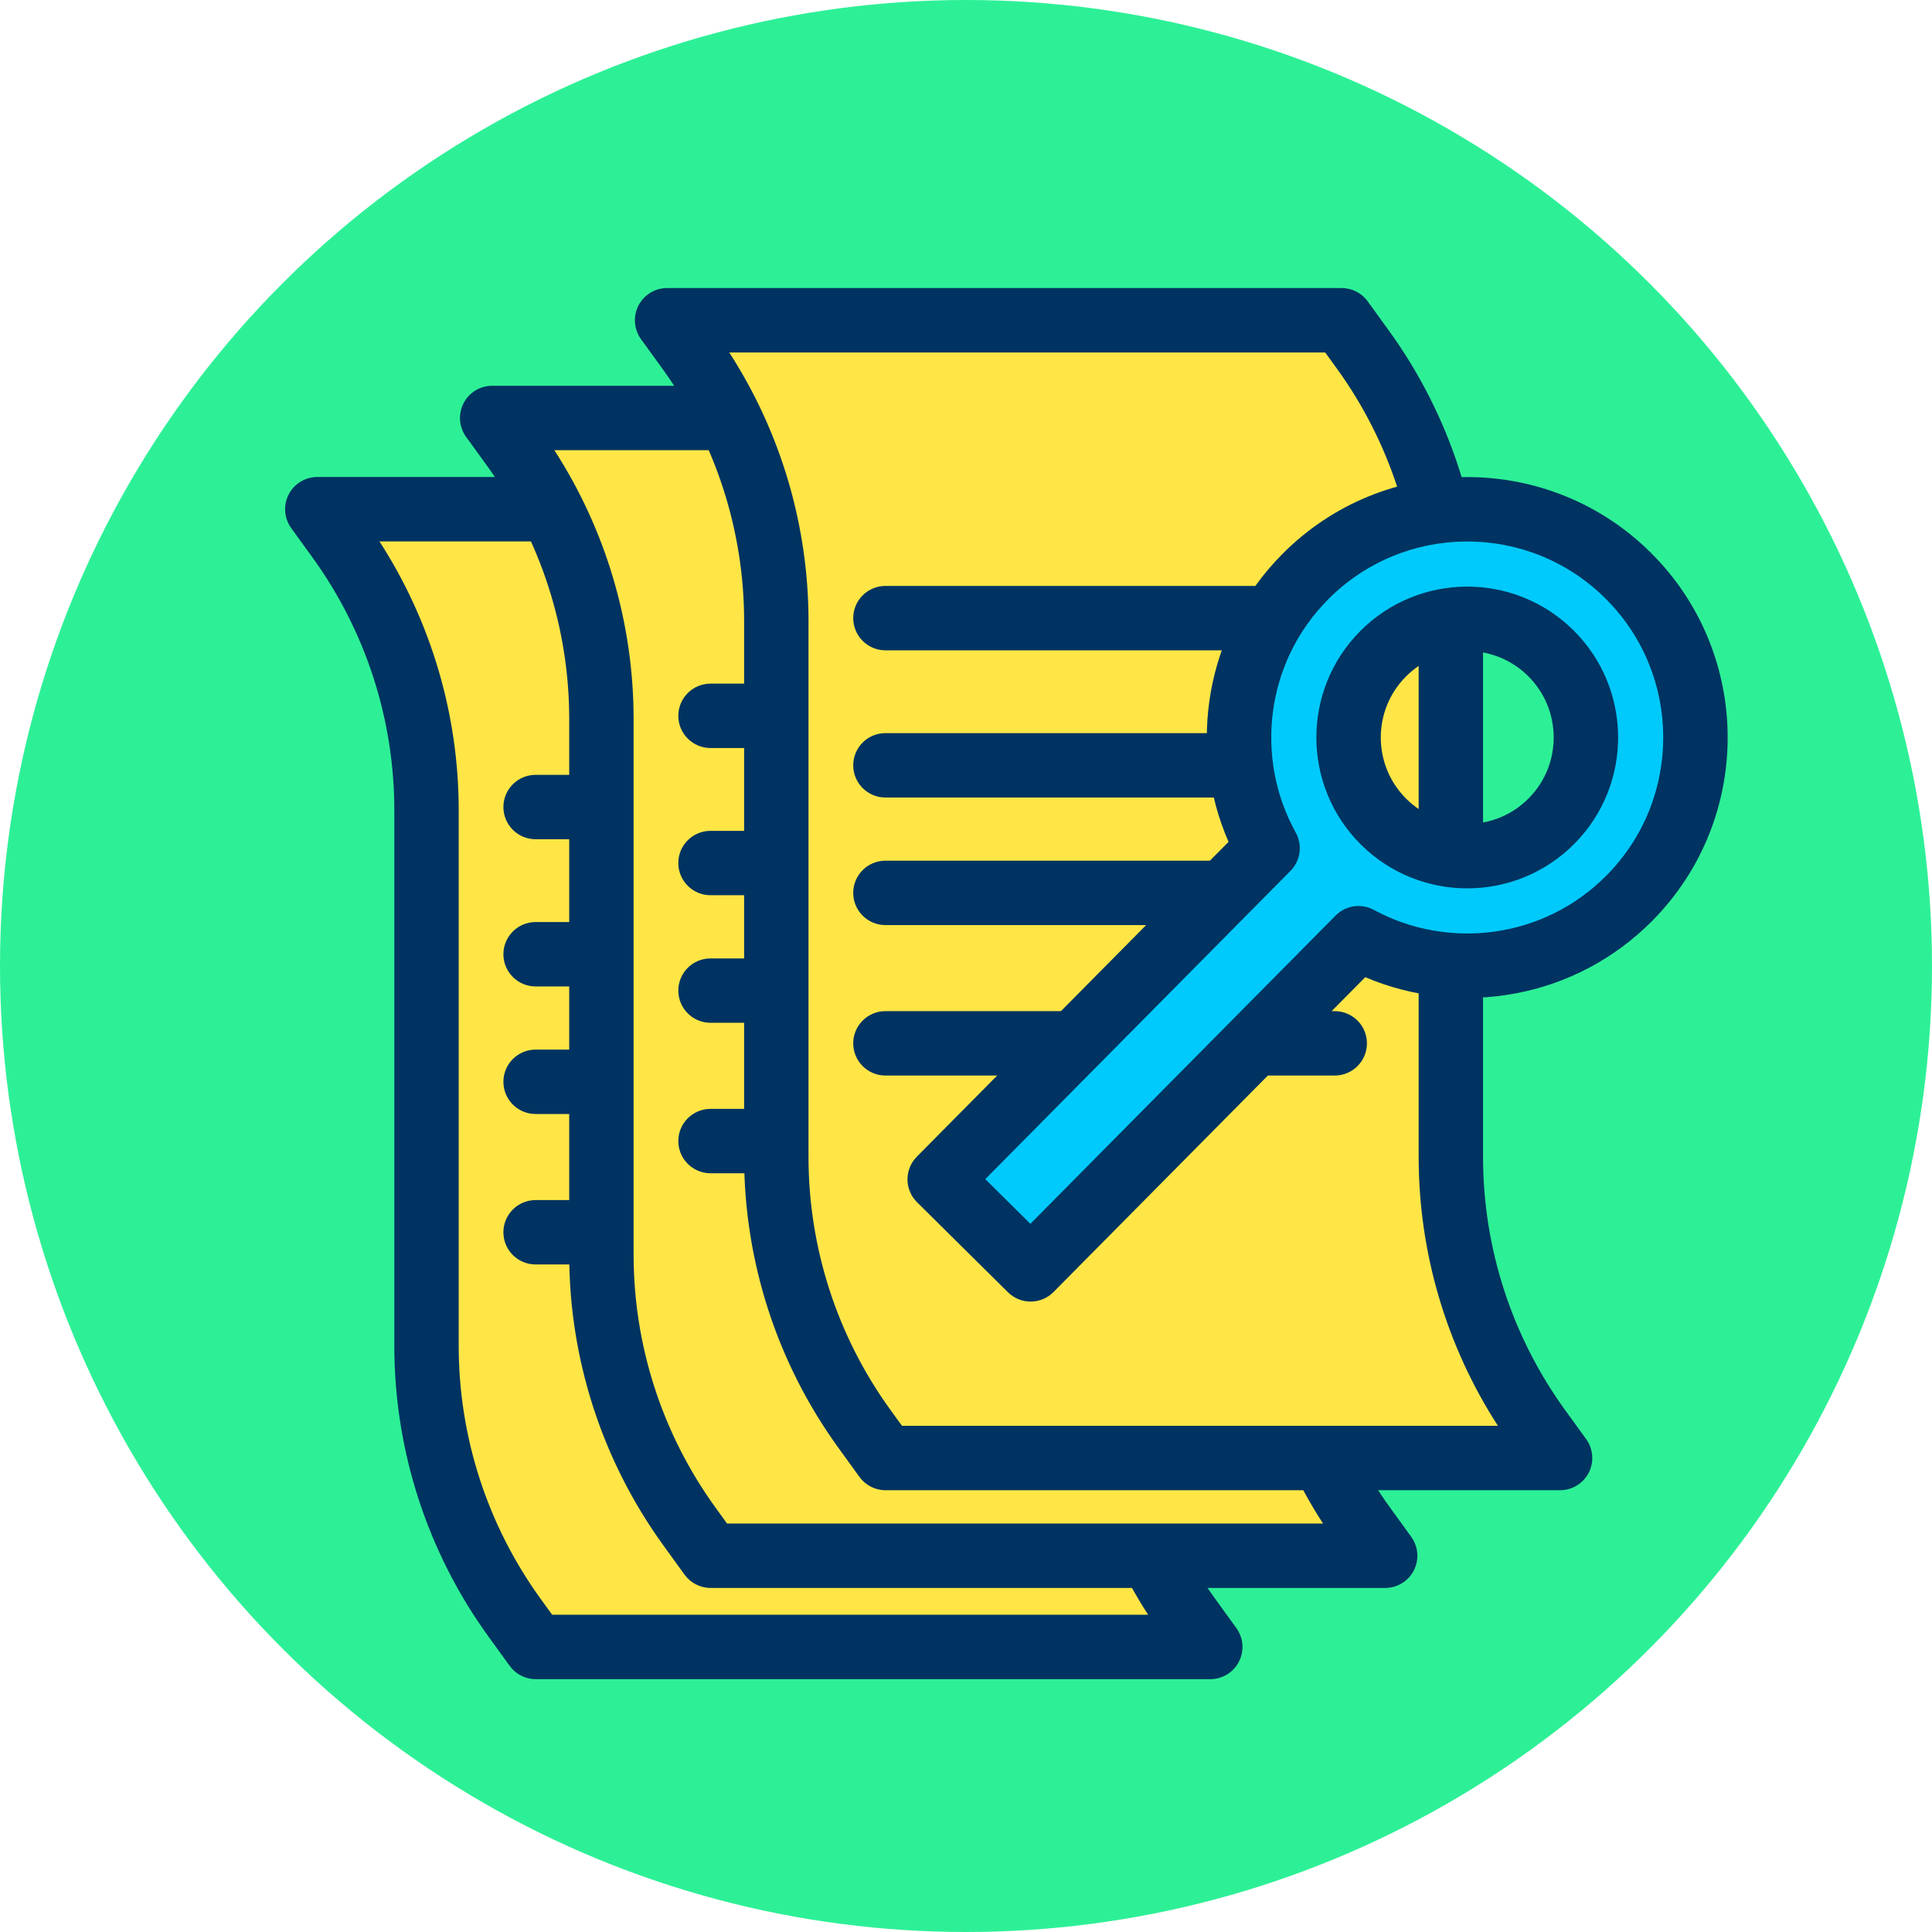 <?xml version="1.0" encoding="UTF-8" standalone="no"?>
<!DOCTYPE svg PUBLIC "-//W3C//DTD SVG 1.1//EN" "http://www.w3.org/Graphics/SVG/1.1/DTD/svg11.dtd">
<svg width="100%" height="100%" viewBox="0 0 120 120" version="1.1" xmlns="http://www.w3.org/2000/svg" xmlns:xlink="http://www.w3.org/1999/xlink" xml:space="preserve" xmlns:serif="http://www.serif.com/" style="fill-rule:evenodd;clip-rule:evenodd;stroke-linejoin:round;stroke-miterlimit:2;">
    <g transform="matrix(1,0,0,1,-721.921,-1.13687e-13)">
        <g id="_1-6" serif:id="1-6" transform="matrix(1,0,0,1,721.921,1.13687e-13)">
            <rect x="0" y="0" width="120" height="120" style="fill:none;"/>
            <circle id="_1" serif:id="1" cx="60" cy="60" r="60" style="fill:rgb(45,240,150);"/>
            <g transform="matrix(0.911,0,0,0.828,-7.22,-336.848)">
                <path d="M37.005,467.597C37.005,460.277 34.904,453.143 31.003,447.214C30.151,445.92 29.558,445.019 29.558,445.019L75.549,445.019C75.549,445.019 76.142,445.92 76.993,447.214C80.895,453.143 82.995,460.277 82.995,467.597L82.995,507.787C82.995,515.108 85.096,522.242 88.997,528.171C89.849,529.465 90.442,530.366 90.442,530.366L44.451,530.366C44.451,530.366 43.858,529.465 43.007,528.171C39.105,522.242 37.005,515.108 37.005,507.787L37.005,467.597Z" style="fill:rgb(255,230,70);"/>
            </g>
            <g transform="matrix(0.911,0,0,0.828,-7.22,-336.848)">
                <path d="M34.81,467.597L34.81,507.787C34.81,515.617 37.056,523.247 41.229,529.588C42.08,530.882 42.673,531.783 42.673,531.783C43.086,532.411 43.747,532.782 44.451,532.782L90.442,532.782C91.267,532.782 92.022,532.273 92.397,531.465C92.772,530.656 92.703,529.684 92.22,528.949C92.22,528.949 91.626,528.048 90.775,526.754C87.145,521.237 85.19,514.599 85.19,507.787L85.19,467.597C85.19,459.768 82.944,452.138 78.771,445.796C77.92,444.503 77.327,443.601 77.327,443.601C76.914,442.974 76.253,442.602 75.549,442.602L29.558,442.602C28.733,442.602 27.978,443.111 27.603,443.92C27.228,444.729 27.297,445.7 27.78,446.436C27.78,446.436 28.374,447.337 29.225,448.631C32.855,454.148 34.81,460.786 34.81,467.597ZM33.797,447.435L74.428,447.435C74.428,447.435 75.216,448.631 75.216,448.631C78.846,454.148 80.8,460.786 80.8,467.597L80.8,507.787C80.8,514.955 82.683,521.954 86.203,527.95L45.572,527.95C45.572,527.95 44.784,526.754 44.784,526.754C41.154,521.237 39.2,514.599 39.2,507.787L39.2,467.597C39.2,460.43 37.317,453.43 33.797,447.435Z" style="fill:rgb(0,51,97);"/>
            </g>
            <g transform="matrix(1.285,0,0,0.911,-23.853,-374.637)">
                <path d="M44.451,468.456L66.17,468.456C67.029,468.456 67.726,467.472 67.726,466.261C67.726,465.049 67.029,464.066 66.17,464.066L44.451,464.066C43.592,464.066 42.895,465.049 42.895,466.261C42.895,467.472 43.592,468.456 44.451,468.456Z" style="fill:rgb(0,51,97);"/>
            </g>
            <g transform="matrix(1.285,0,0,0.911,-23.853,-365.494)">
                <path d="M44.451,468.456L66.17,468.456C67.029,468.456 67.726,467.472 67.726,466.261C67.726,465.049 67.029,464.066 66.17,464.066L44.451,464.066C43.592,464.066 42.895,465.049 42.895,466.261C42.895,467.472 43.592,468.456 44.451,468.456Z" style="fill:rgb(0,51,97);"/>
            </g>
            <g transform="matrix(1.285,0,0,0.911,-23.853,-357.571)">
                <path d="M44.451,468.456L66.17,468.456C67.029,468.456 67.726,467.472 67.726,466.261C67.726,465.049 67.029,464.066 66.17,464.066L44.451,464.066C43.592,464.066 42.895,465.049 42.895,466.261C42.895,467.472 43.592,468.456 44.451,468.456Z" style="fill:rgb(0,51,97);"/>
            </g>
            <g transform="matrix(1.285,0,0,0.911,-23.853,-348.225)">
                <path d="M44.451,468.456L66.17,468.456C67.029,468.456 67.726,467.472 67.726,466.261C67.726,465.049 67.029,464.066 66.17,464.066L44.451,464.066C43.592,464.066 42.895,465.049 42.895,466.261C42.895,467.472 43.592,468.456 44.451,468.456Z" style="fill:rgb(0,51,97);"/>
            </g>
            <g transform="matrix(0.911,0,0,0.828,3.643,-342.513)">
                <path d="M37.005,467.597C37.005,460.277 34.904,453.143 31.003,447.214C30.151,445.92 29.558,445.019 29.558,445.019L75.549,445.019C75.549,445.019 76.142,445.92 76.993,447.214C80.895,453.143 82.995,460.277 82.995,467.597L82.995,507.787C82.995,515.108 85.096,522.242 88.997,528.171C89.849,529.465 90.442,530.366 90.442,530.366L44.451,530.366C44.451,530.366 43.858,529.465 43.007,528.171C39.105,522.242 37.005,515.108 37.005,507.787L37.005,467.597Z" style="fill:rgb(255,230,70);"/>
            </g>
            <g transform="matrix(0.911,0,0,0.828,3.643,-342.513)">
                <path d="M34.81,467.597L34.81,507.787C34.81,515.617 37.056,523.247 41.229,529.588C42.08,530.882 42.673,531.783 42.673,531.783C43.086,532.411 43.747,532.782 44.451,532.782L90.442,532.782C91.267,532.782 92.022,532.273 92.397,531.465C92.772,530.656 92.703,529.684 92.22,528.949C92.22,528.949 91.626,528.048 90.775,526.754C87.145,521.237 85.19,514.599 85.19,507.787L85.19,467.597C85.19,459.768 82.944,452.138 78.771,445.796C77.92,444.503 77.327,443.601 77.327,443.601C76.914,442.974 76.253,442.602 75.549,442.602L29.558,442.602C28.733,442.602 27.978,443.111 27.603,443.92C27.228,444.729 27.297,445.7 27.78,446.436C27.78,446.436 28.374,447.337 29.225,448.631C32.855,454.148 34.81,460.786 34.81,467.597ZM33.797,447.435L74.428,447.435C74.428,447.435 75.216,448.631 75.216,448.631C78.846,454.148 80.8,460.786 80.8,467.597L80.8,507.787C80.8,514.955 82.683,521.954 86.203,527.95L45.572,527.95C45.572,527.95 44.784,526.754 44.784,526.754C41.154,521.237 39.2,514.599 39.2,507.787L39.2,467.597C39.2,460.43 37.317,453.43 33.797,447.435Z" style="fill:rgb(0,51,97);"/>
            </g>
            <g transform="matrix(1.285,0,0,0.911,-12.989,-380.302)">
                <path d="M44.451,468.456L66.17,468.456C67.029,468.456 67.726,467.472 67.726,466.261C67.726,465.049 67.029,464.066 66.17,464.066L44.451,464.066C43.592,464.066 42.895,465.049 42.895,466.261C42.895,467.472 43.592,468.456 44.451,468.456Z" style="fill:rgb(0,51,97);"/>
            </g>
            <g transform="matrix(1.285,0,0,0.911,-12.989,-371.159)">
                <path d="M44.451,468.456L66.17,468.456C67.029,468.456 67.726,467.472 67.726,466.261C67.726,465.049 67.029,464.066 66.17,464.066L44.451,464.066C43.592,464.066 42.895,465.049 42.895,466.261C42.895,467.472 43.592,468.456 44.451,468.456Z" style="fill:rgb(0,51,97);"/>
            </g>
            <g transform="matrix(1.285,0,0,0.911,-12.989,-363.236)">
                <path d="M44.451,468.456L66.17,468.456C67.029,468.456 67.726,467.472 67.726,466.261C67.726,465.049 67.029,464.066 66.17,464.066L44.451,464.066C43.592,464.066 42.895,465.049 42.895,466.261C42.895,467.472 43.592,468.456 44.451,468.456Z" style="fill:rgb(0,51,97);"/>
            </g>
            <g transform="matrix(1.285,0,0,0.911,-12.989,-353.89)">
                <path d="M44.451,468.456L66.17,468.456C67.029,468.456 67.726,467.472 67.726,466.261C67.726,465.049 67.029,464.066 66.17,464.066L44.451,464.066C43.592,464.066 42.895,465.049 42.895,466.261C42.895,467.472 43.592,468.456 44.451,468.456Z" style="fill:rgb(0,51,97);"/>
            </g>
            <g transform="matrix(0.911,0,0,0.828,14.507,-348.583)">
                <path d="M37.005,467.597C37.005,460.277 34.904,453.143 31.003,447.214C30.151,445.92 29.558,445.019 29.558,445.019L75.549,445.019C75.549,445.019 76.142,445.92 76.993,447.214C80.895,453.143 82.995,460.277 82.995,467.597L82.995,507.787C82.995,515.108 85.096,522.242 88.997,528.171C89.849,529.465 90.442,530.366 90.442,530.366L44.451,530.366C44.451,530.366 43.858,529.465 43.007,528.171C39.105,522.242 37.005,515.108 37.005,507.787L37.005,467.597Z" style="fill:rgb(255,230,70);"/>
            </g>
            <g transform="matrix(0.911,0,0,0.828,14.507,-348.583)">
                <path d="M34.81,467.597L34.81,507.787C34.81,515.617 37.056,523.247 41.229,529.588C42.08,530.882 42.673,531.783 42.673,531.783C43.086,532.411 43.747,532.782 44.451,532.782L90.442,532.782C91.267,532.782 92.022,532.273 92.397,531.465C92.772,530.656 92.703,529.684 92.22,528.949C92.22,528.949 91.626,528.048 90.775,526.754C87.145,521.237 85.19,514.599 85.19,507.787L85.19,467.597C85.19,459.768 82.944,452.138 78.771,445.796C77.92,444.503 77.327,443.601 77.327,443.601C76.914,442.974 76.253,442.602 75.549,442.602L29.558,442.602C28.733,442.602 27.978,443.111 27.603,443.92C27.228,444.729 27.297,445.7 27.78,446.436C27.78,446.436 28.374,447.337 29.225,448.631C32.855,454.148 34.81,460.786 34.81,467.597ZM33.797,447.435L74.428,447.435C74.428,447.435 75.216,448.631 75.216,448.631C78.846,454.148 80.8,460.786 80.8,467.597L80.8,507.787C80.8,514.955 82.683,521.954 86.203,527.95L45.572,527.95C45.572,527.95 44.784,526.754 44.784,526.754C41.154,521.237 39.2,514.599 39.2,507.787L39.2,467.597C39.2,460.43 37.317,453.43 33.797,447.435Z" style="fill:rgb(0,51,97);"/>
            </g>
            <g transform="matrix(1.285,0,0,0.911,-2.125,-386.371)">
                <path d="M44.451,468.456L66.17,468.456C67.029,468.456 67.726,467.472 67.726,466.261C67.726,465.049 67.029,464.066 66.17,464.066L44.451,464.066C43.592,464.066 42.895,465.049 42.895,466.261C42.895,467.472 43.592,468.456 44.451,468.456Z" style="fill:rgb(0,51,97);"/>
            </g>
            <g transform="matrix(1.285,0,0,0.911,-2.125,-377.229)">
                <path d="M44.451,468.456L66.17,468.456C67.029,468.456 67.726,467.472 67.726,466.261C67.726,465.049 67.029,464.066 66.17,464.066L44.451,464.066C43.592,464.066 42.895,465.049 42.895,466.261C42.895,467.472 43.592,468.456 44.451,468.456Z" style="fill:rgb(0,51,97);"/>
            </g>
            <g transform="matrix(1.285,0,0,0.911,-2.125,-369.305)">
                <path d="M44.451,468.456L66.17,468.456C67.029,468.456 67.726,467.472 67.726,466.261C67.726,465.049 67.029,464.066 66.17,464.066L44.451,464.066C43.592,464.066 42.895,465.049 42.895,466.261C42.895,467.472 43.592,468.456 44.451,468.456Z" style="fill:rgb(0,51,97);"/>
            </g>
            <g transform="matrix(1.285,0,0,0.911,-2.125,-359.96)">
                <path d="M44.451,468.456L66.17,468.456C67.029,468.456 67.726,467.472 67.726,466.261C67.726,465.049 67.029,464.066 66.17,464.066L44.451,464.066C43.592,464.066 42.895,465.049 42.895,466.261C42.895,467.472 43.592,468.456 44.451,468.456Z" style="fill:rgb(0,51,97);"/>
            </g>
            <g transform="matrix(0.711,0.704,-0.704,0.711,-27.038,-135.734)">
                <path d="M207.613,59.435C201.723,57.717 197.415,52.273 197.415,45.831C197.415,38.011 203.764,31.662 211.584,31.662C219.404,31.662 225.753,38.011 225.753,45.831C225.753,52.273 221.444,57.717 215.554,59.435L215.554,88.363L207.613,88.363L207.613,59.435ZM211.584,38.463C215.65,38.463 218.952,41.764 218.952,45.831C218.952,49.897 215.65,53.199 211.584,53.199C207.517,53.199 204.216,49.897 204.216,45.831C204.216,41.764 207.517,38.463 211.584,38.463Z" style="fill:rgb(0,202,251);"/>
            </g>
            <g transform="matrix(0.711,0.704,-0.704,0.711,-27.038,-135.734)">
                <path d="M205.613,60.86L205.613,88.363C205.613,89.468 206.509,90.363 207.613,90.363L215.554,90.363C216.659,90.363 217.554,89.468 217.554,88.363L217.554,60.86C223.526,58.483 227.753,52.647 227.753,45.831C227.753,36.907 220.508,29.662 211.584,29.662C202.66,29.662 195.415,36.907 195.415,45.831C195.415,52.647 199.641,58.483 205.613,60.86ZM209.613,59.435C209.613,58.546 209.027,57.764 208.173,57.515C203.115,56.039 199.415,51.364 199.415,45.831C199.415,39.114 204.867,33.662 211.584,33.662C218.3,33.662 223.753,39.114 223.753,45.831C223.753,51.364 220.053,56.039 214.994,57.515C214.141,57.764 213.554,58.546 213.554,59.435L213.554,86.363C213.554,86.363 209.613,86.363 209.613,86.363C209.613,86.363 209.613,59.435 209.613,59.435ZM211.584,36.463C206.413,36.463 202.216,40.66 202.216,45.831C202.216,51.001 206.413,55.199 211.584,55.199C216.754,55.199 220.952,51.001 220.952,45.831C220.952,40.66 216.754,36.463 211.584,36.463ZM211.584,40.463C214.546,40.463 216.952,42.868 216.952,45.831C216.952,48.793 214.546,51.199 211.584,51.199C208.621,51.199 206.216,48.793 206.216,45.831C206.216,42.868 208.621,40.463 211.584,40.463Z" style="fill:rgb(0,51,97);"/>
            </g>
        </g>
        <g id="c">
        </g>
    </g>
</svg>
